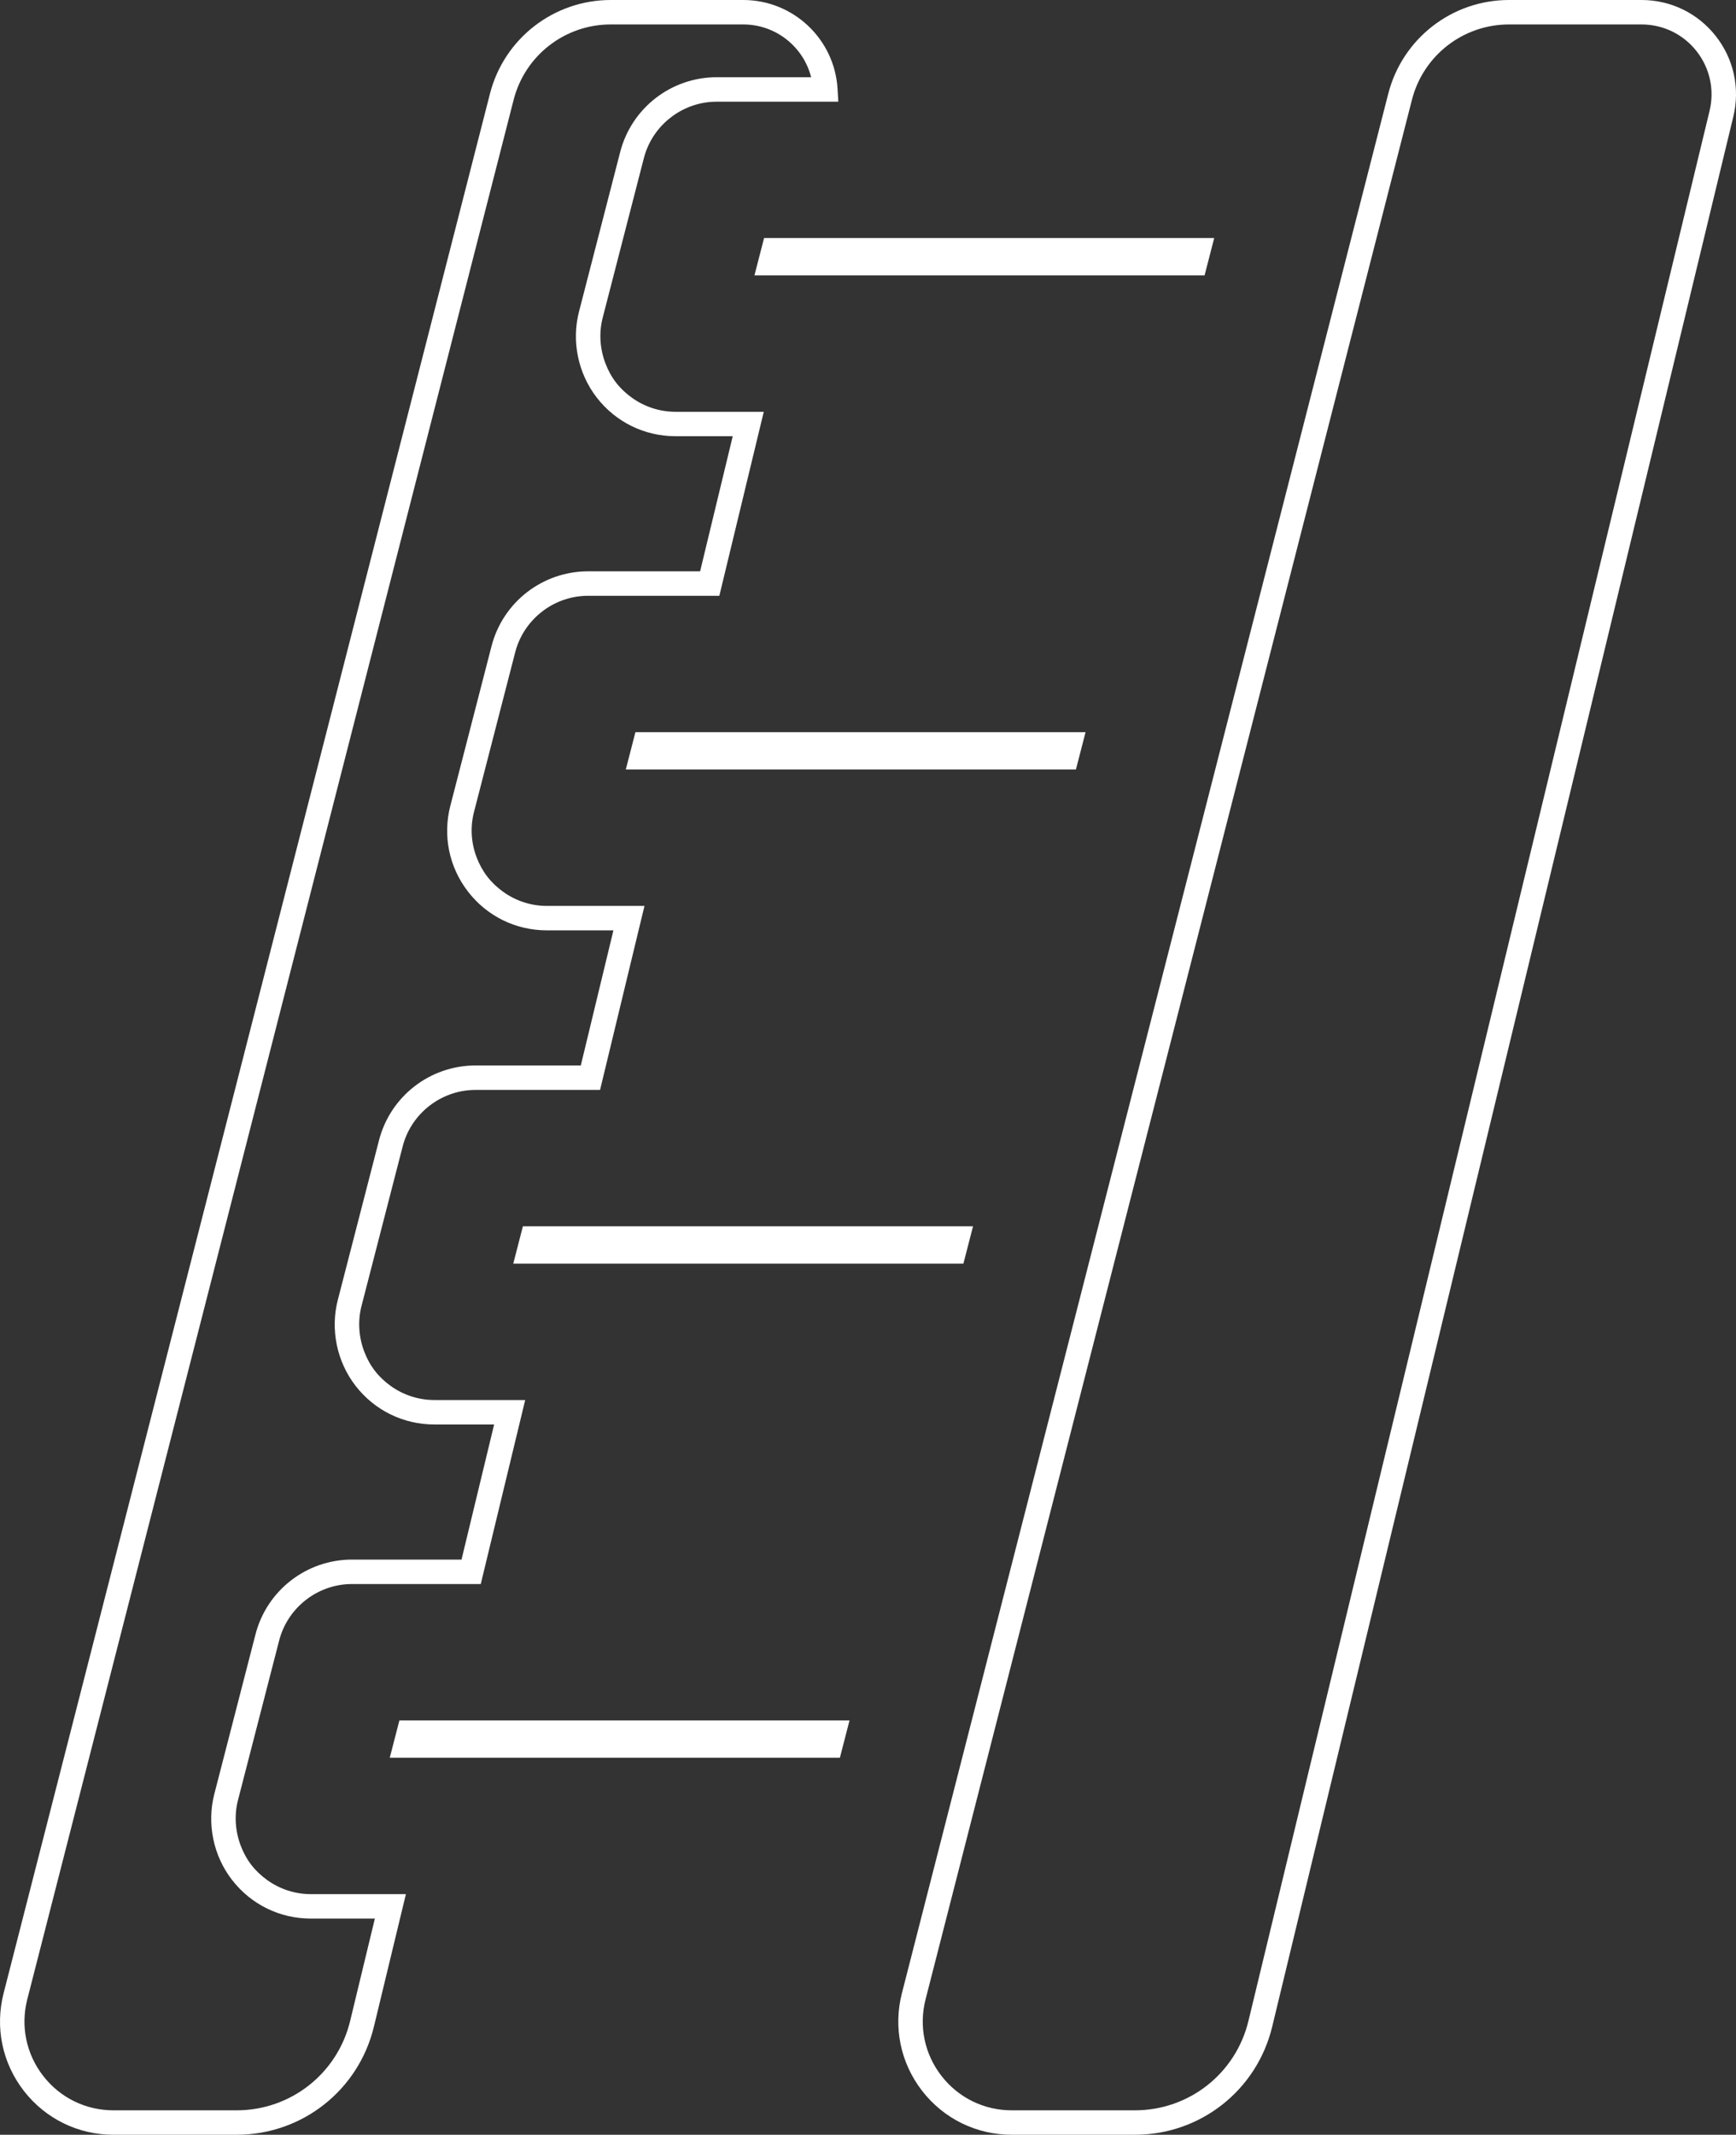 <?xml version="1.0" encoding="utf-8"?>
<!-- Generator: Adobe Illustrator 17.0.2, SVG Export Plug-In . SVG Version: 6.00 Build 0)  -->
<!DOCTYPE svg PUBLIC "-//W3C//DTD SVG 1.1//EN" "http://www.w3.org/Graphics/SVG/1.1/DTD/svg11.dtd">
<svg version="1.1" id="Layer_1" xmlns="http://www.w3.org/2000/svg" xmlns:xlink="http://www.w3.org/1999/xlink" x="0px" y="0px"
	 width="213.05px" height="261.938px" viewBox="0 0 213.05 261.938" enable-background="new 0 0 213.05 261.938"
	 xml:space="preserve">
<rect x="0" y="0" width="213.05" height="261.938" fill="#333333" stroke="none"/>
<polygon fill="#FFFFFF" points="149.013,29.21 93.771,29.21 92.589,33.788 147.831,33.788 "/>
<polygon fill="#FFFFFF" points="133.224,89.84 77.982,89.84 76.8,94.418 132.042,94.418 "/>
<polygon fill="#FFFFFF" points="119.414,150.469 64.172,150.469 62.991,155.047 118.233,155.047 "/>
<polygon fill="#FFFFFF" points="104.257,211.098 49.015,211.098 47.833,215.676 103.076,215.676 "/>
<path fill="#FFFFFF" d="M34.26,201.29c0.497-1.923,1.582-3.568,3.026-4.774c0.175-0.146,0.354-0.285,0.54-0.418
	c1.529-1.097,3.393-1.736,5.378-1.736h15.798l5.452-22.578H53.309c-1.967,0-3.827-0.623-5.374-1.736
	c-0.715-0.515-1.371-1.125-1.928-1.844c-0.554-0.715-0.98-1.511-1.299-2.344c-0.68-1.779-0.824-3.75-0.342-5.619l5.053-19.578
	c0.497-1.923,1.581-3.567,3.025-4.774c0.175-0.146,0.354-0.285,0.54-0.418c1.529-1.097,3.392-1.736,5.378-1.736h15.28l5.452-22.578
	H67.118c-1.967,0-3.827-0.623-5.374-1.736c-0.715-0.515-1.371-1.124-1.928-1.844c-0.557-0.719-0.984-1.506-1.303-2.328
	c-0.691-1.776-0.83-3.732-0.338-5.637l5.053-19.578c0.497-1.923,1.581-3.567,3.025-4.774c0.175-0.146,0.354-0.285,0.539-0.418
	c1.529-1.098,3.392-1.737,5.379-1.737h16.11l5.452-22.578H82.908c-1.967,0-3.827-0.623-5.374-1.736
	c-0.715-0.515-1.371-1.125-1.928-1.844c-0.554-0.715-0.98-1.511-1.299-2.345c-0.68-1.779-0.824-3.75-0.342-5.619l5.053-19.578
	c0.496-1.924,1.58-3.568,3.025-4.774c0.175-0.146,0.354-0.285,0.539-0.418c1.529-1.097,3.392-1.736,5.379-1.736h14.92l-0.095-1.589
	C102.422,4.781,97.34,0,91.215,0h-16.27c-6.987,0-13.08,4.728-14.815,11.498L0.442,244.572c-1.074,4.195-0.168,8.562,2.487,11.983
	c2.655,3.42,6.661,5.382,10.991,5.382h15.119c8.034,0,14.963-5.454,16.849-13.264l3.927-16.261H38.152
	c-1.968,0-3.827-0.623-5.374-1.737c-0.715-0.515-1.371-1.125-1.928-1.844c-0.554-0.715-0.98-1.51-1.299-2.343
	c-0.681-1.779-0.825-3.751-0.342-5.621L34.26,201.29z M28.479,230.67c0.001,0.002,0.003,0.004,0.005,0.006
	c2.336,3.011,5.858,4.737,9.667,4.737h7.853l-3.032,12.556c-1.56,6.458-7.289,10.969-13.933,10.969H13.92
	c-3.396,0-6.539-1.539-8.621-4.222c-2.083-2.683-2.794-6.108-1.951-9.399L63.037,12.242C64.432,6.801,69.328,3,74.946,3h16.27
	c3.992,0,7.387,2.738,8.33,6.474H87.96c-5.582,0-10.454,3.774-11.848,9.179L71.06,38.23c-0.939,3.634-0.127,7.574,2.17,10.544
	c0.002,0.003,0.003,0.005,0.005,0.008c0.002,0.002,0.004,0.004,0.005,0.006c2.335,3.01,5.858,4.736,9.668,4.736h7.016L85.92,70.103
	H72.171c-5.581,0-10.453,3.774-11.848,9.179l-5.053,19.578c-0.952,3.69-0.16,7.533,2.169,10.545
	c0.002,0.002,0.003,0.005,0.005,0.008c0.001,0.002,0.003,0.004,0.005,0.006c2.335,3.01,5.858,4.736,9.667,4.736h8.165l-4.003,16.578
	H58.362c-5.581,0-10.453,3.774-11.848,9.179l-5.053,19.578c-0.939,3.634-0.127,7.574,2.169,10.544
	c0.002,0.003,0.003,0.005,0.005,0.008c0.002,0.002,0.003,0.004,0.005,0.006c2.335,3.01,5.858,4.736,9.667,4.736h7.335l-4.003,16.578
	H43.204c-5.582,0-10.454,3.775-11.849,9.179l-5.052,19.578c-0.939,3.636-0.128,7.576,2.169,10.544
	C28.475,230.665,28.477,230.667,28.479,230.67z"/>
<path fill="#FFFFFF" d="M210.563,4.419C208.352,1.61,205.033,0,201.458,0h-16.27c-6.988,0-13.08,4.728-14.814,11.498
	l-31.749,123.971l-8.855,34.578l-6.671,26.051l-8.855,34.578l-3.559,13.896c-1.074,4.195-0.168,8.562,2.487,11.983
	c2.655,3.42,6.661,5.382,10.991,5.382h15.119c8.034,0,14.963-5.454,16.849-13.264l56.591-234.367
	C213.561,10.832,212.774,7.228,210.563,4.419z M209.806,13.603l-56.591,234.366c-1.56,6.458-7.289,10.969-13.933,10.969h-15.119
	c-3.396,0-6.539-1.539-8.621-4.222c-2.083-2.683-2.794-6.108-1.951-9.399l59.689-233.074C174.674,6.801,179.571,3,185.188,3h16.27
	c2.649,0,5.108,1.193,6.747,3.275C209.844,8.356,210.428,11.027,209.806,13.603z"/>
</svg>
